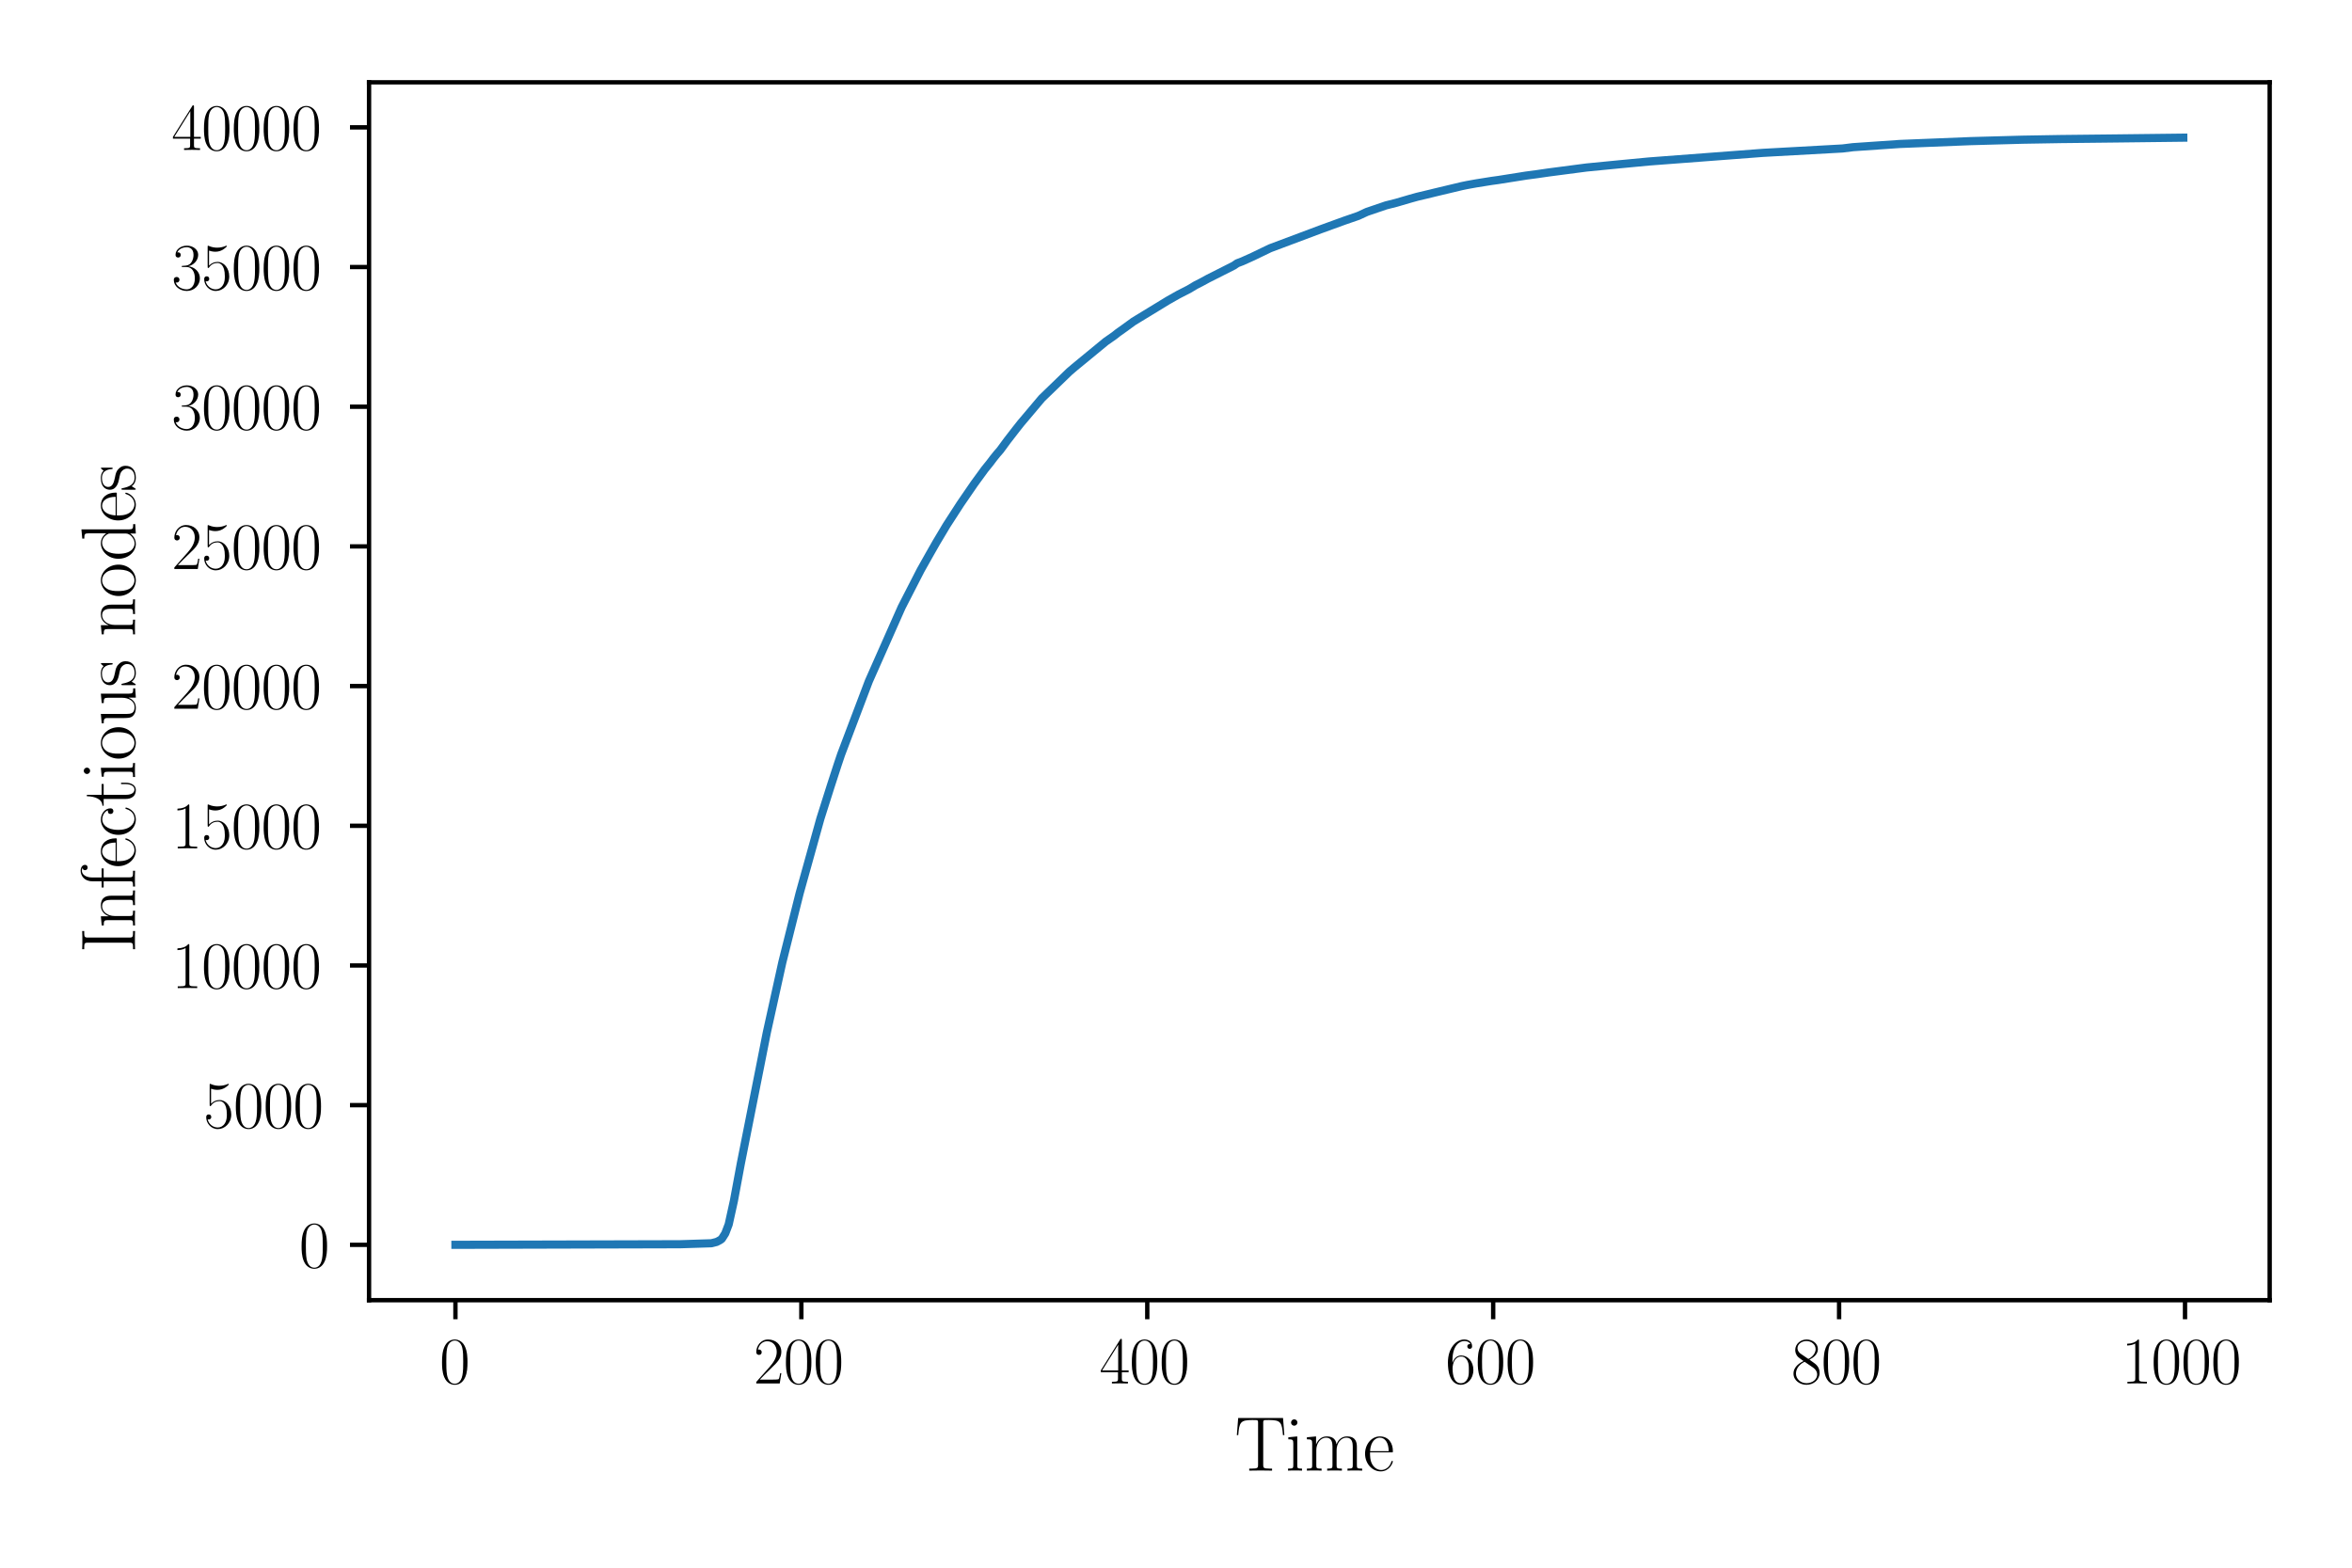 <?xml version="1.0" encoding="utf-8" standalone="no"?>
<!DOCTYPE svg PUBLIC "-//W3C//DTD SVG 1.1//EN"
  "http://www.w3.org/Graphics/SVG/1.1/DTD/svg11.dtd">
<svg xmlns:xlink="http://www.w3.org/1999/xlink" width="432pt" height="288pt" viewBox="0 0 432 288" xmlns="http://www.w3.org/2000/svg" version="1.1">
 <defs>
  <style type="text/css">*{stroke-linejoin: round; stroke-linecap: butt}</style>
 </defs>
 <g id="figure_1">
  <g id="patch_1">
   <path d="M 0 288 
L 432 288 
L 432 0 
L 0 0 
z
" style="fill: #ffffff"/>
  </g>
  <g id="axes_1">
   <g id="patch_2">
    <path d="M 67.783 238.855 
L 416.88 238.855 
L 416.88 15.12 
L 67.783 15.12 
z
" style="fill: #ffffff"/>
   </g>
   <g id="matplotlib.axis_1">
    <g id="xtick_1">
     <g id="line2d_1">
      <defs>
       <path id="mea687fa2f6" d="M 0 0 
L 0 3.5 
" style="stroke: #000000; stroke-width: 0.8"/>
      </defs>
      <g>
       <use xlink:href="#mea687fa2f6" x="83.651" y="238.855" style="stroke: #000000; stroke-width: 0.8"/>
      </g>
     </g>
     <g id="text_1">
      <!-- $\mathdefault{0}$ -->
      <g transform="translate(80.724 254.157) scale(0.12 -0.12)">
       <defs>
        <path id="CMR17-30" d="M 2688 2038 
C 2688 2430 2682 3099 2413 3613 
C 2176 4063 1798 4224 1466 4224 
C 1158 4224 768 4082 525 3620 
C 269 3137 243 2539 243 2038 
C 243 1671 250 1112 448 623 
C 723 -39 1216 -128 1466 -128 
C 1760 -128 2208 -7 2470 604 
C 2662 1048 2688 1568 2688 2038 
z
M 1466 -26 
C 1056 -26 813 328 723 816 
C 653 1196 653 1749 653 2109 
C 653 2604 653 3015 736 3407 
C 858 3954 1216 4121 1466 4121 
C 1728 4121 2067 3947 2189 3420 
C 2272 3054 2278 2623 2278 2109 
C 2278 1691 2278 1176 2202 797 
C 2067 96 1690 -26 1466 -26 
z
" transform="scale(0.016)"/>
       </defs>
       <use xlink:href="#CMR17-30" transform="scale(0.996)"/>
      </g>
     </g>
    </g>
    <g id="xtick_2">
     <g id="line2d_2">
      <g>
       <use xlink:href="#mea687fa2f6" x="147.187" y="238.855" style="stroke: #000000; stroke-width: 0.8"/>
      </g>
     </g>
     <g id="text_2">
      <!-- $\mathdefault{200}$ -->
      <g transform="translate(138.407 254.157) scale(0.12 -0.12)">
       <defs>
        <path id="CMR17-32" d="M 2669 990 
L 2554 990 
C 2490 537 2438 460 2413 422 
C 2381 371 1920 371 1830 371 
L 602 371 
C 832 620 1280 1073 1824 1596 
C 2214 1966 2669 2400 2669 3033 
C 2669 3788 2067 4224 1395 4224 
C 691 4224 262 3603 262 3027 
C 262 2777 448 2745 525 2745 
C 589 2745 781 2783 781 3007 
C 781 3206 614 3264 525 3264 
C 486 3264 448 3257 422 3244 
C 544 3788 915 4057 1306 4057 
C 1862 4057 2227 3616 2227 3033 
C 2227 2477 1901 1998 1536 1583 
L 262 147 
L 262 0 
L 2515 0 
L 2669 990 
z
" transform="scale(0.016)"/>
       </defs>
       <use xlink:href="#CMR17-32" transform="scale(0.996)"/>
       <use xlink:href="#CMR17-30" transform="translate(45.69 0) scale(0.996)"/>
       <use xlink:href="#CMR17-30" transform="translate(91.381 0) scale(0.996)"/>
      </g>
     </g>
    </g>
    <g id="xtick_3">
     <g id="line2d_3">
      <g>
       <use xlink:href="#mea687fa2f6" x="210.722" y="238.855" style="stroke: #000000; stroke-width: 0.8"/>
      </g>
     </g>
     <g id="text_3">
      <!-- $\mathdefault{400}$ -->
      <g transform="translate(201.943 254.157) scale(0.12 -0.12)">
       <defs>
        <path id="CMR17-34" d="M 2150 4147 
C 2150 4281 2144 4288 2029 4288 
L 128 1254 
L 128 1088 
L 1779 1088 
L 1779 460 
C 1779 230 1766 166 1318 166 
L 1197 166 
L 1197 0 
C 1402 12 1747 12 1965 12 
C 2182 12 2528 12 2733 0 
L 2733 166 
L 2611 166 
C 2163 166 2150 230 2150 460 
L 2150 1088 
L 2803 1088 
L 2803 1254 
L 2150 1254 
L 2150 4147 
z
M 1798 3723 
L 1798 1254 
L 256 1254 
L 1798 3723 
z
" transform="scale(0.016)"/>
       </defs>
       <use xlink:href="#CMR17-34" transform="scale(0.996)"/>
       <use xlink:href="#CMR17-30" transform="translate(45.69 0) scale(0.996)"/>
       <use xlink:href="#CMR17-30" transform="translate(91.381 0) scale(0.996)"/>
      </g>
     </g>
    </g>
    <g id="xtick_4">
     <g id="line2d_4">
      <g>
       <use xlink:href="#mea687fa2f6" x="274.258" y="238.855" style="stroke: #000000; stroke-width: 0.8"/>
      </g>
     </g>
     <g id="text_4">
      <!-- $\mathdefault{600}$ -->
      <g transform="translate(265.479 254.157) scale(0.12 -0.12)">
       <defs>
        <path id="CMR17-36" d="M 678 2198 
C 678 3712 1395 4076 1811 4076 
C 1946 4076 2272 4049 2400 3782 
C 2298 3782 2106 3782 2106 3558 
C 2106 3385 2246 3328 2336 3328 
C 2394 3328 2566 3353 2566 3571 
C 2566 3987 2246 4224 1805 4224 
C 1043 4224 243 3411 243 2011 
C 243 257 966 -128 1478 -128 
C 2099 -128 2688 431 2688 1295 
C 2688 2101 2170 2688 1517 2688 
C 1126 2688 838 2430 678 1979 
L 678 2198 
z
M 1478 25 
C 691 25 691 1212 691 1450 
C 691 1914 909 2585 1504 2585 
C 1613 2585 1926 2585 2138 2140 
C 2253 1889 2253 1624 2253 1302 
C 2253 954 2253 696 2118 438 
C 1978 173 1773 25 1478 25 
z
" transform="scale(0.016)"/>
       </defs>
       <use xlink:href="#CMR17-36" transform="scale(0.996)"/>
       <use xlink:href="#CMR17-30" transform="translate(45.69 0) scale(0.996)"/>
       <use xlink:href="#CMR17-30" transform="translate(91.381 0) scale(0.996)"/>
      </g>
     </g>
    </g>
    <g id="xtick_5">
     <g id="line2d_5">
      <g>
       <use xlink:href="#mea687fa2f6" x="337.794" y="238.855" style="stroke: #000000; stroke-width: 0.8"/>
      </g>
     </g>
     <g id="text_5">
      <!-- $\mathdefault{800}$ -->
      <g transform="translate(329.014 254.157) scale(0.12 -0.12)">
       <defs>
        <path id="CMR17-38" d="M 1741 2289 
C 2144 2494 2554 2803 2554 3298 
C 2554 3884 1990 4224 1472 4224 
C 890 4224 378 3800 378 3215 
C 378 3054 416 2777 666 2533 
C 730 2469 998 2276 1171 2154 
C 883 2006 211 1652 211 945 
C 211 282 838 -128 1459 -128 
C 2144 -128 2720 366 2720 1022 
C 2720 1607 2330 1877 2074 2051 
L 1741 2289 
z
M 902 2855 
C 851 2887 595 3086 595 3388 
C 595 3781 998 4076 1459 4076 
C 1965 4076 2336 3716 2336 3298 
C 2336 2700 1670 2359 1638 2359 
C 1632 2359 1626 2359 1574 2398 
L 902 2855 
z
M 2080 1536 
C 2176 1466 2483 1253 2483 861 
C 2483 385 2010 25 1472 25 
C 890 25 448 443 448 951 
C 448 1459 838 1884 1280 2083 
L 2080 1536 
z
" transform="scale(0.016)"/>
       </defs>
       <use xlink:href="#CMR17-38" transform="scale(0.996)"/>
       <use xlink:href="#CMR17-30" transform="translate(45.69 0) scale(0.996)"/>
       <use xlink:href="#CMR17-30" transform="translate(91.381 0) scale(0.996)"/>
      </g>
     </g>
    </g>
    <g id="xtick_6">
     <g id="line2d_6">
      <g>
       <use xlink:href="#mea687fa2f6" x="401.33" y="238.855" style="stroke: #000000; stroke-width: 0.8"/>
      </g>
     </g>
     <g id="text_6">
      <!-- $\mathdefault{1000}$ -->
      <g transform="translate(389.624 254.157) scale(0.12 -0.12)">
       <defs>
        <path id="CMR17-31" d="M 1702 4083 
C 1702 4217 1696 4224 1606 4224 
C 1357 3927 979 3833 621 3820 
C 602 3820 570 3820 563 3808 
C 557 3795 557 3782 557 3648 
C 755 3648 1088 3686 1344 3839 
L 1344 467 
C 1344 243 1331 166 781 166 
L 589 166 
L 589 0 
C 896 6 1216 12 1523 12 
C 1830 12 2150 6 2458 0 
L 2458 166 
L 2266 166 
C 1715 166 1702 236 1702 467 
L 1702 4083 
z
" transform="scale(0.016)"/>
       </defs>
       <use xlink:href="#CMR17-31" transform="scale(0.996)"/>
       <use xlink:href="#CMR17-30" transform="translate(45.69 0) scale(0.996)"/>
       <use xlink:href="#CMR17-30" transform="translate(91.381 0) scale(0.996)"/>
       <use xlink:href="#CMR17-30" transform="translate(137.071 0) scale(0.996)"/>
      </g>
     </g>
    </g>
    <g id="text_7">
     <!-- Time -->
     <g transform="translate(226.778 270.168) scale(0.14 -0.14)">
      <defs>
       <path id="CMR17-54" d="M 3981 4332 
L 288 4332 
L 179 2924 
L 294 2924 
C 378 3981 467 4166 1453 4166 
C 1568 4166 1754 4166 1805 4159 
C 1926 4140 1926 4064 1926 3917 
L 1926 465 
C 1926 236 1907 166 1376 166 
L 1197 166 
L 1197 0 
C 1504 6 1824 12 2138 12 
C 2451 12 2771 6 3078 0 
L 3078 166 
L 2899 166 
C 2368 166 2349 236 2349 465 
L 2349 3917 
C 2349 4057 2349 4134 2464 4159 
C 2515 4166 2701 4166 2816 4166 
C 3795 4166 3891 3981 3974 2924 
L 4090 2924 
L 3981 4332 
z
" transform="scale(0.016)"/>
       <path id="CMR17-69" d="M 992 3961 
C 992 4102 877 4224 730 4224 
C 589 4224 467 4108 467 3961 
C 467 3820 582 3699 730 3699 
C 870 3699 992 3814 992 3961 
z
M 243 2745 
L 243 2579 
C 602 2579 653 2540 653 2231 
L 653 443 
C 653 198 627 166 218 166 
L 218 0 
C 371 12 646 12 806 12 
C 960 12 1222 12 1370 0 
L 1370 166 
C 992 166 979 205 979 436 
L 979 2816 
L 243 2745 
z
" transform="scale(0.016)"/>
       <path id="CMR17-6d" d="M 4326 1954 
C 4326 2276 4269 2816 3507 2816 
C 3072 2816 2771 2520 2656 2173 
L 2650 2173 
C 2573 2700 2195 2816 1837 2816 
C 1331 2816 1069 2424 973 2166 
L 966 2166 
L 966 2816 
L 211 2745 
L 211 2578 
C 589 2578 646 2540 646 2231 
L 646 443 
C 646 198 621 166 211 166 
L 211 0 
C 365 12 646 12 813 12 
C 979 12 1267 12 1421 0 
L 1421 166 
C 1011 166 986 192 986 443 
L 986 1678 
C 986 2269 1344 2713 1792 2713 
C 2266 2713 2317 2289 2317 1980 
L 2317 443 
C 2317 198 2291 166 1882 166 
L 1882 0 
C 2035 12 2317 12 2483 12 
C 2650 12 2938 12 3091 0 
L 3091 166 
C 2682 166 2656 192 2656 443 
L 2656 1678 
C 2656 2269 3014 2713 3462 2713 
C 3936 2713 3987 2289 3987 1980 
L 3987 443 
C 3987 198 3962 166 3552 166 
L 3552 0 
C 3706 12 3987 12 4154 12 
C 4320 12 4608 12 4762 0 
L 4762 166 
C 4352 166 4326 192 4326 443 
L 4326 1954 
z
" transform="scale(0.016)"/>
       <path id="CMR17-65" d="M 2438 1503 
C 2464 1529 2464 1542 2464 1606 
C 2464 2251 2118 2816 1389 2816 
C 710 2816 173 2175 173 1394 
C 173 554 781 -64 1459 -64 
C 2176 -64 2458 619 2458 755 
C 2458 800 2419 800 2406 800 
C 2362 800 2355 787 2330 709 
C 2189 270 1837 51 1504 51 
C 1229 51 954 206 781 490 
C 582 819 582 1200 582 1503 
L 2438 1503 
z
M 589 1600 
C 634 2511 1126 2713 1382 2713 
C 1818 2713 2112 2308 2118 1600 
L 589 1600 
z
" transform="scale(0.016)"/>
      </defs>
      <use xlink:href="#CMR17-54" transform="scale(0.996)"/>
      <use xlink:href="#CMR17-69" transform="translate(66.51 0) scale(0.996)"/>
      <use xlink:href="#CMR17-6d" transform="translate(91.381 0) scale(0.996)"/>
      <use xlink:href="#CMR17-65" transform="translate(168.301 0) scale(0.996)"/>
     </g>
    </g>
   </g>
   <g id="matplotlib.axis_2">
    <g id="ytick_1">
     <g id="line2d_7">
      <defs>
       <path id="ma4b25cb20d" d="M 0 0 
L -3.5 0 
" style="stroke: #000000; stroke-width: 0.8"/>
      </defs>
      <g>
       <use xlink:href="#ma4b25cb20d" x="67.783" y="228.691" style="stroke: #000000; stroke-width: 0.8"/>
      </g>
     </g>
     <g id="text_8">
      <!-- $\mathdefault{0}$ -->
      <g transform="translate(54.93 232.842) scale(0.12 -0.12)">
       <use xlink:href="#CMR17-30" transform="scale(0.996)"/>
      </g>
     </g>
    </g>
    <g id="ytick_2">
     <g id="line2d_8">
      <g>
       <use xlink:href="#ma4b25cb20d" x="67.783" y="203.029" style="stroke: #000000; stroke-width: 0.8"/>
      </g>
     </g>
     <g id="text_9">
      <!-- $\mathdefault{5000}$ -->
      <g transform="translate(37.371 207.18) scale(0.12 -0.12)">
       <defs>
        <path id="CMR17-35" d="M 730 3750 
C 794 3724 1056 3641 1325 3641 
C 1920 3641 2246 3961 2432 4140 
C 2432 4191 2432 4224 2394 4224 
C 2387 4224 2374 4224 2323 4198 
C 2099 4102 1837 4032 1517 4032 
C 1325 4032 1037 4055 723 4191 
C 653 4224 640 4224 634 4224 
C 602 4224 595 4217 595 4090 
L 595 2231 
C 595 2113 595 2080 659 2080 
C 691 2080 704 2093 736 2139 
C 941 2435 1222 2560 1542 2560 
C 1766 2560 2246 2415 2246 1293 
C 2246 1087 2246 716 2054 422 
C 1894 159 1645 25 1370 25 
C 947 25 518 319 403 812 
C 429 806 480 793 506 793 
C 589 793 749 838 749 1036 
C 749 1209 627 1280 506 1280 
C 358 1280 262 1190 262 1011 
C 262 454 704 -128 1382 -128 
C 2042 -128 2669 441 2669 1267 
C 2669 2054 2170 2662 1549 2662 
C 1222 2662 947 2540 730 2304 
L 730 3750 
z
" transform="scale(0.016)"/>
       </defs>
       <use xlink:href="#CMR17-35" transform="scale(0.996)"/>
       <use xlink:href="#CMR17-30" transform="translate(45.69 0) scale(0.996)"/>
       <use xlink:href="#CMR17-30" transform="translate(91.381 0) scale(0.996)"/>
       <use xlink:href="#CMR17-30" transform="translate(137.071 0) scale(0.996)"/>
      </g>
     </g>
    </g>
    <g id="ytick_3">
     <g id="line2d_9">
      <g>
       <use xlink:href="#ma4b25cb20d" x="67.783" y="177.367" style="stroke: #000000; stroke-width: 0.8"/>
      </g>
     </g>
     <g id="text_10">
      <!-- $\mathdefault{10000}$ -->
      <g transform="translate(31.518 181.518) scale(0.12 -0.12)">
       <use xlink:href="#CMR17-31" transform="scale(0.996)"/>
       <use xlink:href="#CMR17-30" transform="translate(45.69 0) scale(0.996)"/>
       <use xlink:href="#CMR17-30" transform="translate(91.381 0) scale(0.996)"/>
       <use xlink:href="#CMR17-30" transform="translate(137.071 0) scale(0.996)"/>
       <use xlink:href="#CMR17-30" transform="translate(182.762 0) scale(0.996)"/>
      </g>
     </g>
    </g>
    <g id="ytick_4">
     <g id="line2d_10">
      <g>
       <use xlink:href="#ma4b25cb20d" x="67.783" y="151.705" style="stroke: #000000; stroke-width: 0.8"/>
      </g>
     </g>
     <g id="text_11">
      <!-- $\mathdefault{15000}$ -->
      <g transform="translate(31.518 155.856) scale(0.12 -0.12)">
       <use xlink:href="#CMR17-31" transform="scale(0.996)"/>
       <use xlink:href="#CMR17-35" transform="translate(45.69 0) scale(0.996)"/>
       <use xlink:href="#CMR17-30" transform="translate(91.381 0) scale(0.996)"/>
       <use xlink:href="#CMR17-30" transform="translate(137.071 0) scale(0.996)"/>
       <use xlink:href="#CMR17-30" transform="translate(182.762 0) scale(0.996)"/>
      </g>
     </g>
    </g>
    <g id="ytick_5">
     <g id="line2d_11">
      <g>
       <use xlink:href="#ma4b25cb20d" x="67.783" y="126.043" style="stroke: #000000; stroke-width: 0.8"/>
      </g>
     </g>
     <g id="text_12">
      <!-- $\mathdefault{20000}$ -->
      <g transform="translate(31.518 130.194) scale(0.12 -0.12)">
       <use xlink:href="#CMR17-32" transform="scale(0.996)"/>
       <use xlink:href="#CMR17-30" transform="translate(45.69 0) scale(0.996)"/>
       <use xlink:href="#CMR17-30" transform="translate(91.381 0) scale(0.996)"/>
       <use xlink:href="#CMR17-30" transform="translate(137.071 0) scale(0.996)"/>
       <use xlink:href="#CMR17-30" transform="translate(182.762 0) scale(0.996)"/>
      </g>
     </g>
    </g>
    <g id="ytick_6">
     <g id="line2d_12">
      <g>
       <use xlink:href="#ma4b25cb20d" x="67.783" y="100.381" style="stroke: #000000; stroke-width: 0.8"/>
      </g>
     </g>
     <g id="text_13">
      <!-- $\mathdefault{25000}$ -->
      <g transform="translate(31.518 104.533) scale(0.12 -0.12)">
       <use xlink:href="#CMR17-32" transform="scale(0.996)"/>
       <use xlink:href="#CMR17-35" transform="translate(45.69 0) scale(0.996)"/>
       <use xlink:href="#CMR17-30" transform="translate(91.381 0) scale(0.996)"/>
       <use xlink:href="#CMR17-30" transform="translate(137.071 0) scale(0.996)"/>
       <use xlink:href="#CMR17-30" transform="translate(182.762 0) scale(0.996)"/>
      </g>
     </g>
    </g>
    <g id="ytick_7">
     <g id="line2d_13">
      <g>
       <use xlink:href="#ma4b25cb20d" x="67.783" y="74.72" style="stroke: #000000; stroke-width: 0.8"/>
      </g>
     </g>
     <g id="text_14">
      <!-- $\mathdefault{30000}$ -->
      <g transform="translate(31.518 78.871) scale(0.12 -0.12)">
       <defs>
        <path id="CMR17-33" d="M 1414 2176 
C 1984 2176 2234 1673 2234 1094 
C 2234 322 1824 25 1453 25 
C 1114 25 563 193 390 691 
C 422 678 454 678 486 678 
C 640 678 755 780 755 947 
C 755 1132 614 1216 486 1216 
C 378 1216 211 1164 211 927 
C 211 335 787 -128 1466 -128 
C 2176 -128 2720 432 2720 1087 
C 2720 1718 2208 2176 1600 2246 
C 2086 2347 2554 2776 2554 3353 
C 2554 3856 2048 4224 1472 4224 
C 890 4224 378 3862 378 3347 
C 378 3123 544 3084 627 3084 
C 762 3084 877 3167 877 3334 
C 877 3500 762 3584 627 3584 
C 602 3584 570 3584 544 3571 
C 730 3999 1235 4076 1459 4076 
C 1683 4076 2106 3966 2106 3347 
C 2106 3167 2080 2851 1862 2574 
C 1670 2329 1453 2316 1242 2297 
C 1210 2297 1062 2284 1037 2284 
C 992 2278 966 2272 966 2227 
C 966 2182 973 2176 1101 2176 
L 1414 2176 
z
" transform="scale(0.016)"/>
       </defs>
       <use xlink:href="#CMR17-33" transform="scale(0.996)"/>
       <use xlink:href="#CMR17-30" transform="translate(45.69 0) scale(0.996)"/>
       <use xlink:href="#CMR17-30" transform="translate(91.381 0) scale(0.996)"/>
       <use xlink:href="#CMR17-30" transform="translate(137.071 0) scale(0.996)"/>
       <use xlink:href="#CMR17-30" transform="translate(182.762 0) scale(0.996)"/>
      </g>
     </g>
    </g>
    <g id="ytick_8">
     <g id="line2d_14">
      <g>
       <use xlink:href="#ma4b25cb20d" x="67.783" y="49.058" style="stroke: #000000; stroke-width: 0.8"/>
      </g>
     </g>
     <g id="text_15">
      <!-- $\mathdefault{35000}$ -->
      <g transform="translate(31.518 53.209) scale(0.12 -0.12)">
       <use xlink:href="#CMR17-33" transform="scale(0.996)"/>
       <use xlink:href="#CMR17-35" transform="translate(45.69 0) scale(0.996)"/>
       <use xlink:href="#CMR17-30" transform="translate(91.381 0) scale(0.996)"/>
       <use xlink:href="#CMR17-30" transform="translate(137.071 0) scale(0.996)"/>
       <use xlink:href="#CMR17-30" transform="translate(182.762 0) scale(0.996)"/>
      </g>
     </g>
    </g>
    <g id="ytick_9">
     <g id="line2d_15">
      <g>
       <use xlink:href="#ma4b25cb20d" x="67.783" y="23.396" style="stroke: #000000; stroke-width: 0.8"/>
      </g>
     </g>
     <g id="text_16">
      <!-- $\mathdefault{40000}$ -->
      <g transform="translate(31.518 27.547) scale(0.12 -0.12)">
       <use xlink:href="#CMR17-34" transform="scale(0.996)"/>
       <use xlink:href="#CMR17-30" transform="translate(45.69 0) scale(0.996)"/>
       <use xlink:href="#CMR17-30" transform="translate(91.381 0) scale(0.996)"/>
       <use xlink:href="#CMR17-30" transform="translate(137.071 0) scale(0.996)"/>
       <use xlink:href="#CMR17-30" transform="translate(182.762 0) scale(0.996)"/>
      </g>
     </g>
    </g>
    <g id="text_17">
     <!-- Infectious nodes -->
     <g transform="translate(24.806 175.05) rotate(-90) scale(0.14 -0.14)">
      <defs>
       <path id="CMR17-49" d="M 1261 3898 
C 1261 4185 1338 4185 1798 4185 
L 1798 4352 
C 1594 4339 1267 4339 1050 4339 
C 832 4339 506 4339 301 4352 
L 301 4185 
C 762 4185 838 4185 838 3898 
L 838 453 
C 838 166 762 166 301 166 
L 301 0 
C 506 12 832 12 1050 12 
C 1267 12 1594 12 1798 0 
L 1798 166 
C 1338 166 1261 166 1261 453 
L 1261 3898 
z
" transform="scale(0.016)"/>
       <path id="CMR17-6e" d="M 2656 1954 
C 2656 2282 2592 2816 1837 2816 
C 1331 2816 1069 2424 973 2166 
L 966 2166 
L 966 2816 
L 211 2745 
L 211 2578 
C 589 2578 646 2540 646 2231 
L 646 443 
C 646 198 621 166 211 166 
L 211 0 
C 365 12 646 12 813 12 
C 979 12 1267 12 1421 0 
L 1421 166 
C 1011 166 986 192 986 443 
L 986 1678 
C 986 2269 1344 2713 1792 2713 
C 2266 2713 2317 2289 2317 1980 
L 2317 443 
C 2317 198 2291 166 1882 166 
L 1882 0 
C 2035 12 2317 12 2483 12 
C 2650 12 2938 12 3091 0 
L 3091 166 
C 2682 166 2656 192 2656 443 
L 2656 1954 
z
" transform="scale(0.016)"/>
       <path id="CMR17-66" d="M 979 2585 
L 1709 2585 
L 1709 2752 
L 966 2752 
L 966 3539 
C 966 4076 1235 4377 1510 4377 
C 1594 4377 1690 4363 1754 4339 
C 1702 4326 1568 4281 1568 4121 
C 1568 3955 1696 3904 1786 3904 
C 1875 3904 2003 3955 2003 4121 
C 2003 4353 1773 4480 1517 4480 
C 1152 4480 653 4211 653 3526 
L 653 2752 
L 141 2752 
L 141 2585 
L 653 2585 
L 653 441 
C 653 198 627 166 218 166 
L 218 0 
C 371 12 666 12 832 12 
C 1018 12 1344 12 1517 0 
L 1517 166 
C 1056 166 979 166 979 454 
L 979 2585 
z
" transform="scale(0.016)"/>
       <path id="CMR17-63" d="M 2234 2240 
C 2112 2240 1933 2240 1933 2015 
C 1933 1836 2080 1785 2163 1785 
C 2208 1785 2394 1804 2394 2028 
C 2394 2476 1958 2816 1466 2816 
C 787 2816 211 2201 211 1379 
C 211 521 813 -64 1466 -64 
C 2259 -64 2458 676 2458 747 
C 2458 773 2451 792 2406 792 
C 2362 792 2355 786 2330 702 
C 2163 180 1798 51 1523 51 
C 1114 51 621 431 621 1385 
C 621 2358 1094 2700 1472 2700 
C 1722 2700 2093 2582 2234 2240 
z
" transform="scale(0.016)"/>
       <path id="CMR17-74" d="M 966 2585 
L 1862 2585 
L 1862 2752 
L 966 2752 
L 966 3968 
L 851 3968 
C 838 3292 614 2700 70 2687 
L 70 2585 
L 627 2585 
L 627 778 
C 627 655 627 -64 1370 -64 
C 1747 -64 1965 308 1965 784 
L 1965 1151 
L 1850 1151 
L 1850 790 
C 1850 347 1677 51 1408 51 
C 1222 51 966 179 966 765 
L 966 2585 
z
" transform="scale(0.016)"/>
       <path id="CMR17-6f" d="M 2758 1356 
C 2758 2176 2163 2816 1466 2816 
C 768 2816 173 2176 173 1356 
C 173 550 768 -64 1466 -64 
C 2163 -64 2758 550 2758 1356 
z
M 1466 51 
C 1165 51 909 230 762 480 
C 602 768 582 1126 582 1408 
C 582 1676 595 2009 762 2297 
C 890 2508 1139 2713 1466 2713 
C 1754 2713 1997 2553 2150 2329 
C 2349 2028 2349 1606 2349 1408 
C 2349 1158 2336 774 2163 467 
C 1984 172 1709 51 1466 51 
z
" transform="scale(0.016)"/>
       <path id="CMR17-75" d="M 1882 2745 
L 1882 2579 
C 2259 2579 2317 2540 2317 2229 
L 2317 1053 
C 2317 510 2029 38 1555 38 
C 1030 38 986 355 986 691 
L 986 2816 
L 211 2745 
L 211 2579 
C 467 2579 640 2579 646 2320 
L 646 1079 
C 646 646 646 368 813 187 
C 896 103 1056 -64 1517 -64 
C 2061 -64 2272 400 2323 536 
L 2330 536 
L 2330 -64 
L 3091 -13 
L 3091 154 
C 2714 154 2656 193 2656 503 
L 2656 2816 
L 1882 2745 
z
" transform="scale(0.016)"/>
       <path id="CMR17-73" d="M 1978 2688 
C 1978 2803 1971 2809 1933 2809 
C 1907 2809 1901 2803 1824 2707 
C 1805 2681 1747 2617 1728 2592 
C 1523 2809 1235 2816 1126 2816 
C 416 2816 160 2444 160 2073 
C 160 1497 813 1363 998 1324 
C 1402 1241 1542 1216 1677 1100 
C 1760 1024 1901 883 1901 652 
C 1901 384 1747 38 1158 38 
C 602 38 403 460 288 1024 
C 269 1113 269 1120 218 1120 
C 166 1120 160 1113 160 985 
L 160 64 
C 160 -52 166 -58 205 -58 
C 237 -58 243 -52 275 0 
C 314 57 410 211 448 275 
C 576 102 800 -64 1158 -64 
C 1792 -64 2131 281 2131 780 
C 2131 1107 1958 1280 1875 1356 
C 1683 1555 1459 1600 1190 1651 
C 838 1728 390 1817 390 2208 
C 390 2374 480 2726 1126 2726 
C 1811 2726 1850 2086 1862 1881 
C 1869 1849 1901 1843 1920 1843 
C 1978 1843 1978 1862 1978 1971 
L 1978 2688 
z
" transform="scale(0.016)"/>
       <path id="CMR17-64" d="M 1869 4345 
L 1869 4179 
C 2246 4179 2304 4141 2304 3843 
L 2304 2371 
C 2278 2403 2016 2816 1498 2816 
C 845 2816 211 2228 211 1376 
C 211 529 806 -64 1434 -64 
C 1978 -64 2259 361 2291 406 
L 2291 -64 
L 3066 -13 
L 3066 154 
C 2688 154 2630 193 2630 503 
L 2630 4416 
L 1869 4345 
z
M 2291 762 
C 2291 568 2176 393 2029 264 
C 1811 70 1594 38 1472 38 
C 1286 38 621 135 621 1369 
C 621 2636 1363 2713 1530 2713 
C 1824 2713 2061 2545 2208 2313 
C 2291 2177 2291 2157 2291 2041 
L 2291 762 
z
" transform="scale(0.016)"/>
      </defs>
      <use xlink:href="#CMR17-49" transform="scale(0.996)"/>
      <use xlink:href="#CMR17-6e" transform="translate(32.638 0) scale(0.996)"/>
      <use xlink:href="#CMR17-66" transform="translate(83.534 0) scale(0.996)"/>
      <use xlink:href="#CMR17-65" transform="translate(111.007 0) scale(0.996)"/>
      <use xlink:href="#CMR17-63" transform="translate(151.493 0) scale(0.996)"/>
      <use xlink:href="#CMR17-74" transform="translate(191.979 0) scale(0.996)"/>
      <use xlink:href="#CMR17-69" transform="translate(227.259 0) scale(0.996)"/>
      <use xlink:href="#CMR17-6f" transform="translate(252.13 0) scale(0.996)"/>
      <use xlink:href="#CMR17-75" transform="translate(297.821 0) scale(0.996)"/>
      <use xlink:href="#CMR17-73" transform="translate(348.716 0) scale(0.996)"/>
      <use xlink:href="#CMR17-6e" transform="translate(414.594 0) scale(0.996)"/>
      <use xlink:href="#CMR17-6f" transform="translate(465.489 0) scale(0.996)"/>
      <use xlink:href="#CMR17-64" transform="translate(513.782 0) scale(0.996)"/>
      <use xlink:href="#CMR17-65" transform="translate(564.677 0) scale(0.996)"/>
      <use xlink:href="#CMR17-73" transform="translate(605.163 0) scale(0.996)"/>
     </g>
    </g>
   </g>
   <g id="line2d_16">
    <path d="M 83.651 228.686 
L 124.949 228.578 
L 130.667 228.398 
L 131.62 228.157 
L 132.256 227.823 
L 132.573 227.592 
L 133.209 226.592 
L 133.844 224.929 
L 134.797 220.607 
L 136.068 213.761 
L 139.562 196.167 
L 140.833 189.736 
L 143.692 176.792 
L 146.869 164.105 
L 150.681 150.407 
L 152.587 144.381 
L 153.858 140.476 
L 154.493 138.587 
L 159.576 125.166 
L 165.612 111.539 
L 169.106 104.729 
L 170.695 101.906 
L 171.966 99.673 
L 173.872 96.481 
L 176.413 92.549 
L 178.955 88.849 
L 180.861 86.237 
L 181.814 85.056 
L 182.449 84.215 
L 183.084 83.424 
L 183.72 82.69 
L 184.99 80.961 
L 186.579 78.908 
L 187.532 77.702 
L 188.485 76.578 
L 191.344 73.185 
L 196.427 68.268 
L 197.38 67.457 
L 203.098 62.751 
L 204.686 61.642 
L 205.322 61.134 
L 206.593 60.231 
L 208.181 59.071 
L 214.535 55.196 
L 216.441 54.118 
L 218.347 53.143 
L 219.617 52.384 
L 220.57 51.901 
L 221.841 51.208 
L 226.606 48.801 
L 227.242 48.365 
L 228.195 48.001 
L 230.101 47.143 
L 233.278 45.609 
L 242.49 42.155 
L 246.938 40.538 
L 247.891 40.21 
L 249.479 39.66 
L 251.068 38.926 
L 254.562 37.736 
L 256.468 37.253 
L 259.01 36.509 
L 260.28 36.155 
L 262.822 35.549 
L 263.457 35.39 
L 268.54 34.179 
L 269.493 33.984 
L 271.081 33.697 
L 273.94 33.24 
L 275.211 33.065 
L 280.294 32.26 
L 282.2 32.008 
L 284.424 31.685 
L 291.413 30.771 
L 297.449 30.181 
L 299.672 29.971 
L 302.849 29.668 
L 323.816 28.082 
L 338.429 27.276 
L 340.335 27.04 
L 348.913 26.45 
L 361.937 25.926 
L 371.468 25.664 
L 378.457 25.546 
L 388.305 25.439 
L 401.012 25.29 
L 401.012 25.29 
" clip-path="url(#p8a2476de62)" style="fill: none; stroke: #1f77b4; stroke-width: 1.5; stroke-linecap: square"/>
   </g>
   <g id="patch_3">
    <path d="M 67.783 238.855 
L 67.783 15.12 
" style="fill: none; stroke: #000000; stroke-width: 0.8; stroke-linejoin: miter; stroke-linecap: square"/>
   </g>
   <g id="patch_4">
    <path d="M 416.88 238.855 
L 416.88 15.12 
" style="fill: none; stroke: #000000; stroke-width: 0.8; stroke-linejoin: miter; stroke-linecap: square"/>
   </g>
   <g id="patch_5">
    <path d="M 67.783 238.855 
L 416.88 238.855 
" style="fill: none; stroke: #000000; stroke-width: 0.8; stroke-linejoin: miter; stroke-linecap: square"/>
   </g>
   <g id="patch_6">
    <path d="M 67.783 15.12 
L 416.88 15.12 
" style="fill: none; stroke: #000000; stroke-width: 0.8; stroke-linejoin: miter; stroke-linecap: square"/>
   </g>
  </g>
 </g>
 <defs>
  <clipPath id="p8a2476de62">
   <rect x="67.783" y="15.12" width="349.097" height="223.735"/>
  </clipPath>
 </defs>
</svg>
